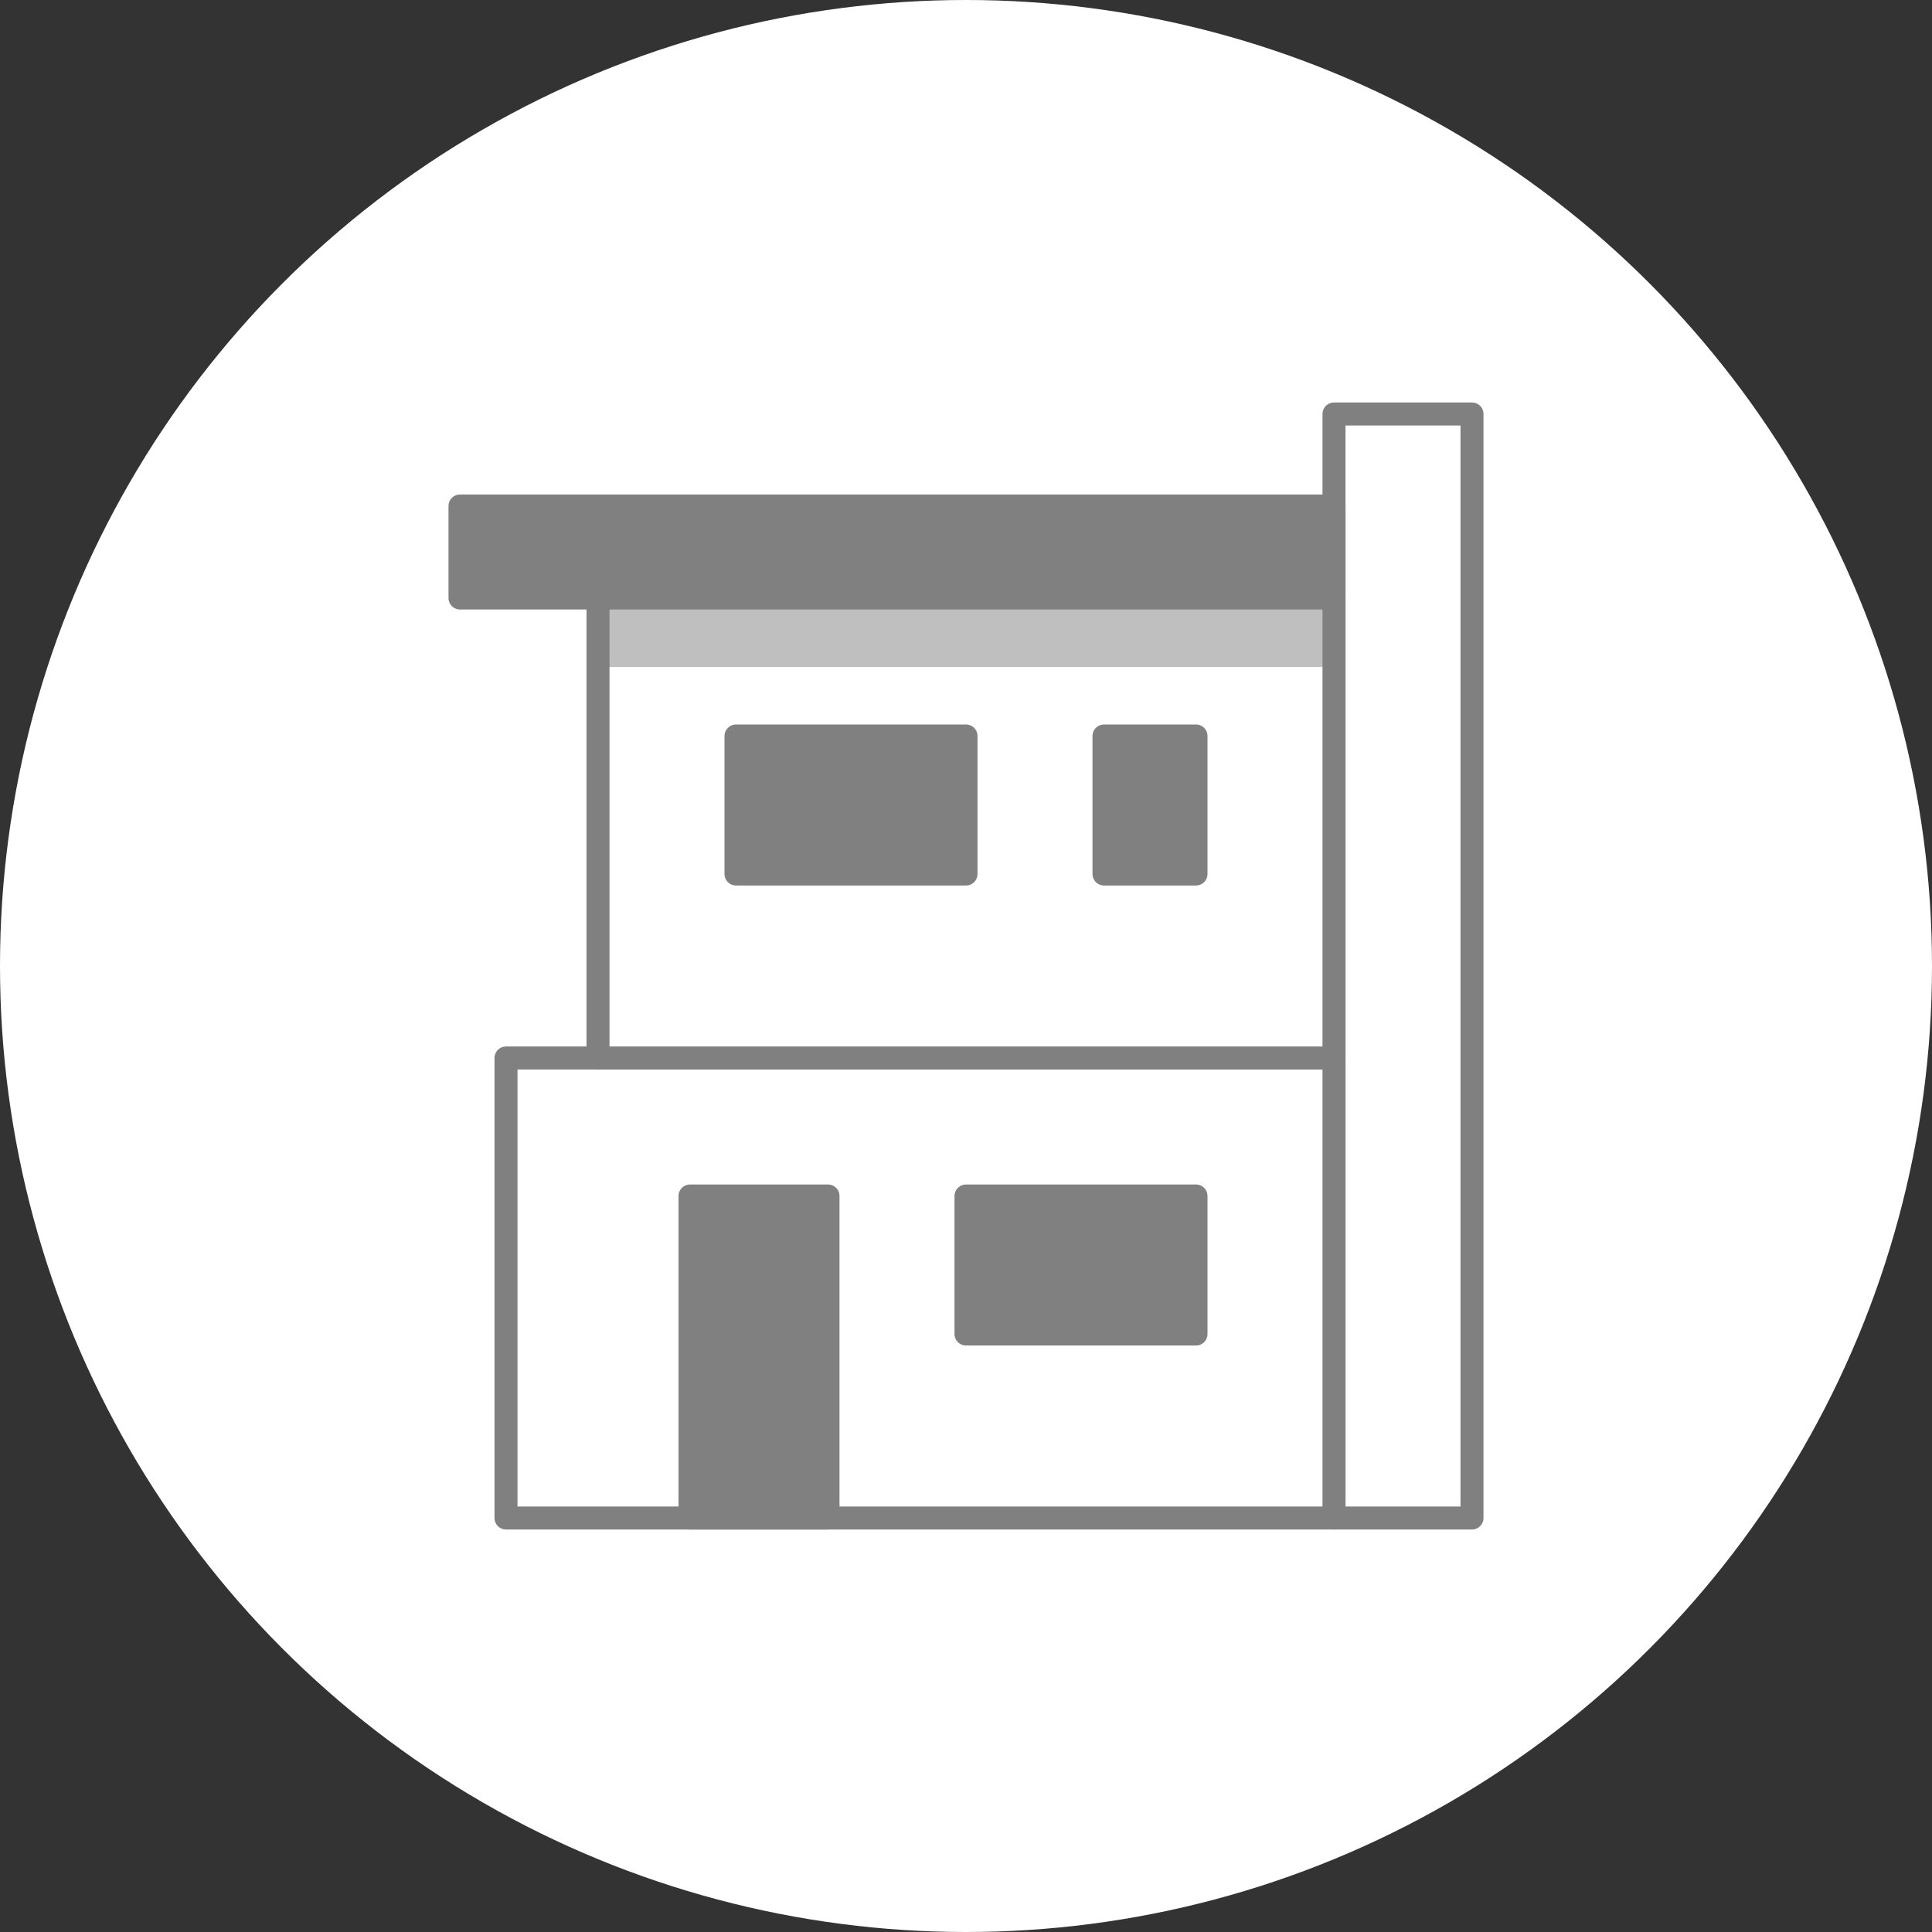 <svg xmlns="http://www.w3.org/2000/svg" width="84" height="84" viewBox="0 0 84 84">
  <rect x="0" y="0" width="84" height="84" fill="#333333" stroke="none"/>
  <g id="Layer_2" data-name="Layer 2">
    <g id="Circles_Text" data-name="Circles Text">
      <circle cx="42" cy="42" r="42" fill="#fff"/>
    </g>
    <g id="Layer_1-2" data-name="Layer 1">
      <g>
        <rect x="58" y="18" width="6" height="48" fill="#fff" stroke="gray" stroke-linecap="round" stroke-linejoin="round"/>
        <rect x="20" y="22" width="38" height="4" fill="gray" stroke="gray" stroke-linecap="round" stroke-linejoin="round"/>
        <rect x="22" y="46" width="36" height="20" fill="#fff" stroke="gray" stroke-linecap="round" stroke-linejoin="round"/>
        <rect x="26" y="26" width="32" height="20" fill="#fff" stroke="gray" stroke-linecap="round" stroke-linejoin="round"/>
        <rect x="30" y="52" width="6" height="14" fill="gray" stroke="gray" stroke-linecap="round" stroke-linejoin="round"/>
        <rect x="42" y="52" width="10" height="6" fill="gray" stroke="gray" stroke-linecap="round" stroke-linejoin="round"/>
        <rect x="48" y="32" width="4" height="6" fill="gray" stroke="gray" stroke-linecap="round" stroke-linejoin="round"/>
        <rect x="32" y="32" width="10" height="6" fill="gray" stroke="gray" stroke-linecap="round" stroke-linejoin="round"/>
      </g>
      <rect x="26" y="26" width="32" height="3" fill="gray" opacity="0.5"/>
    </g>
  </g>
</svg>
